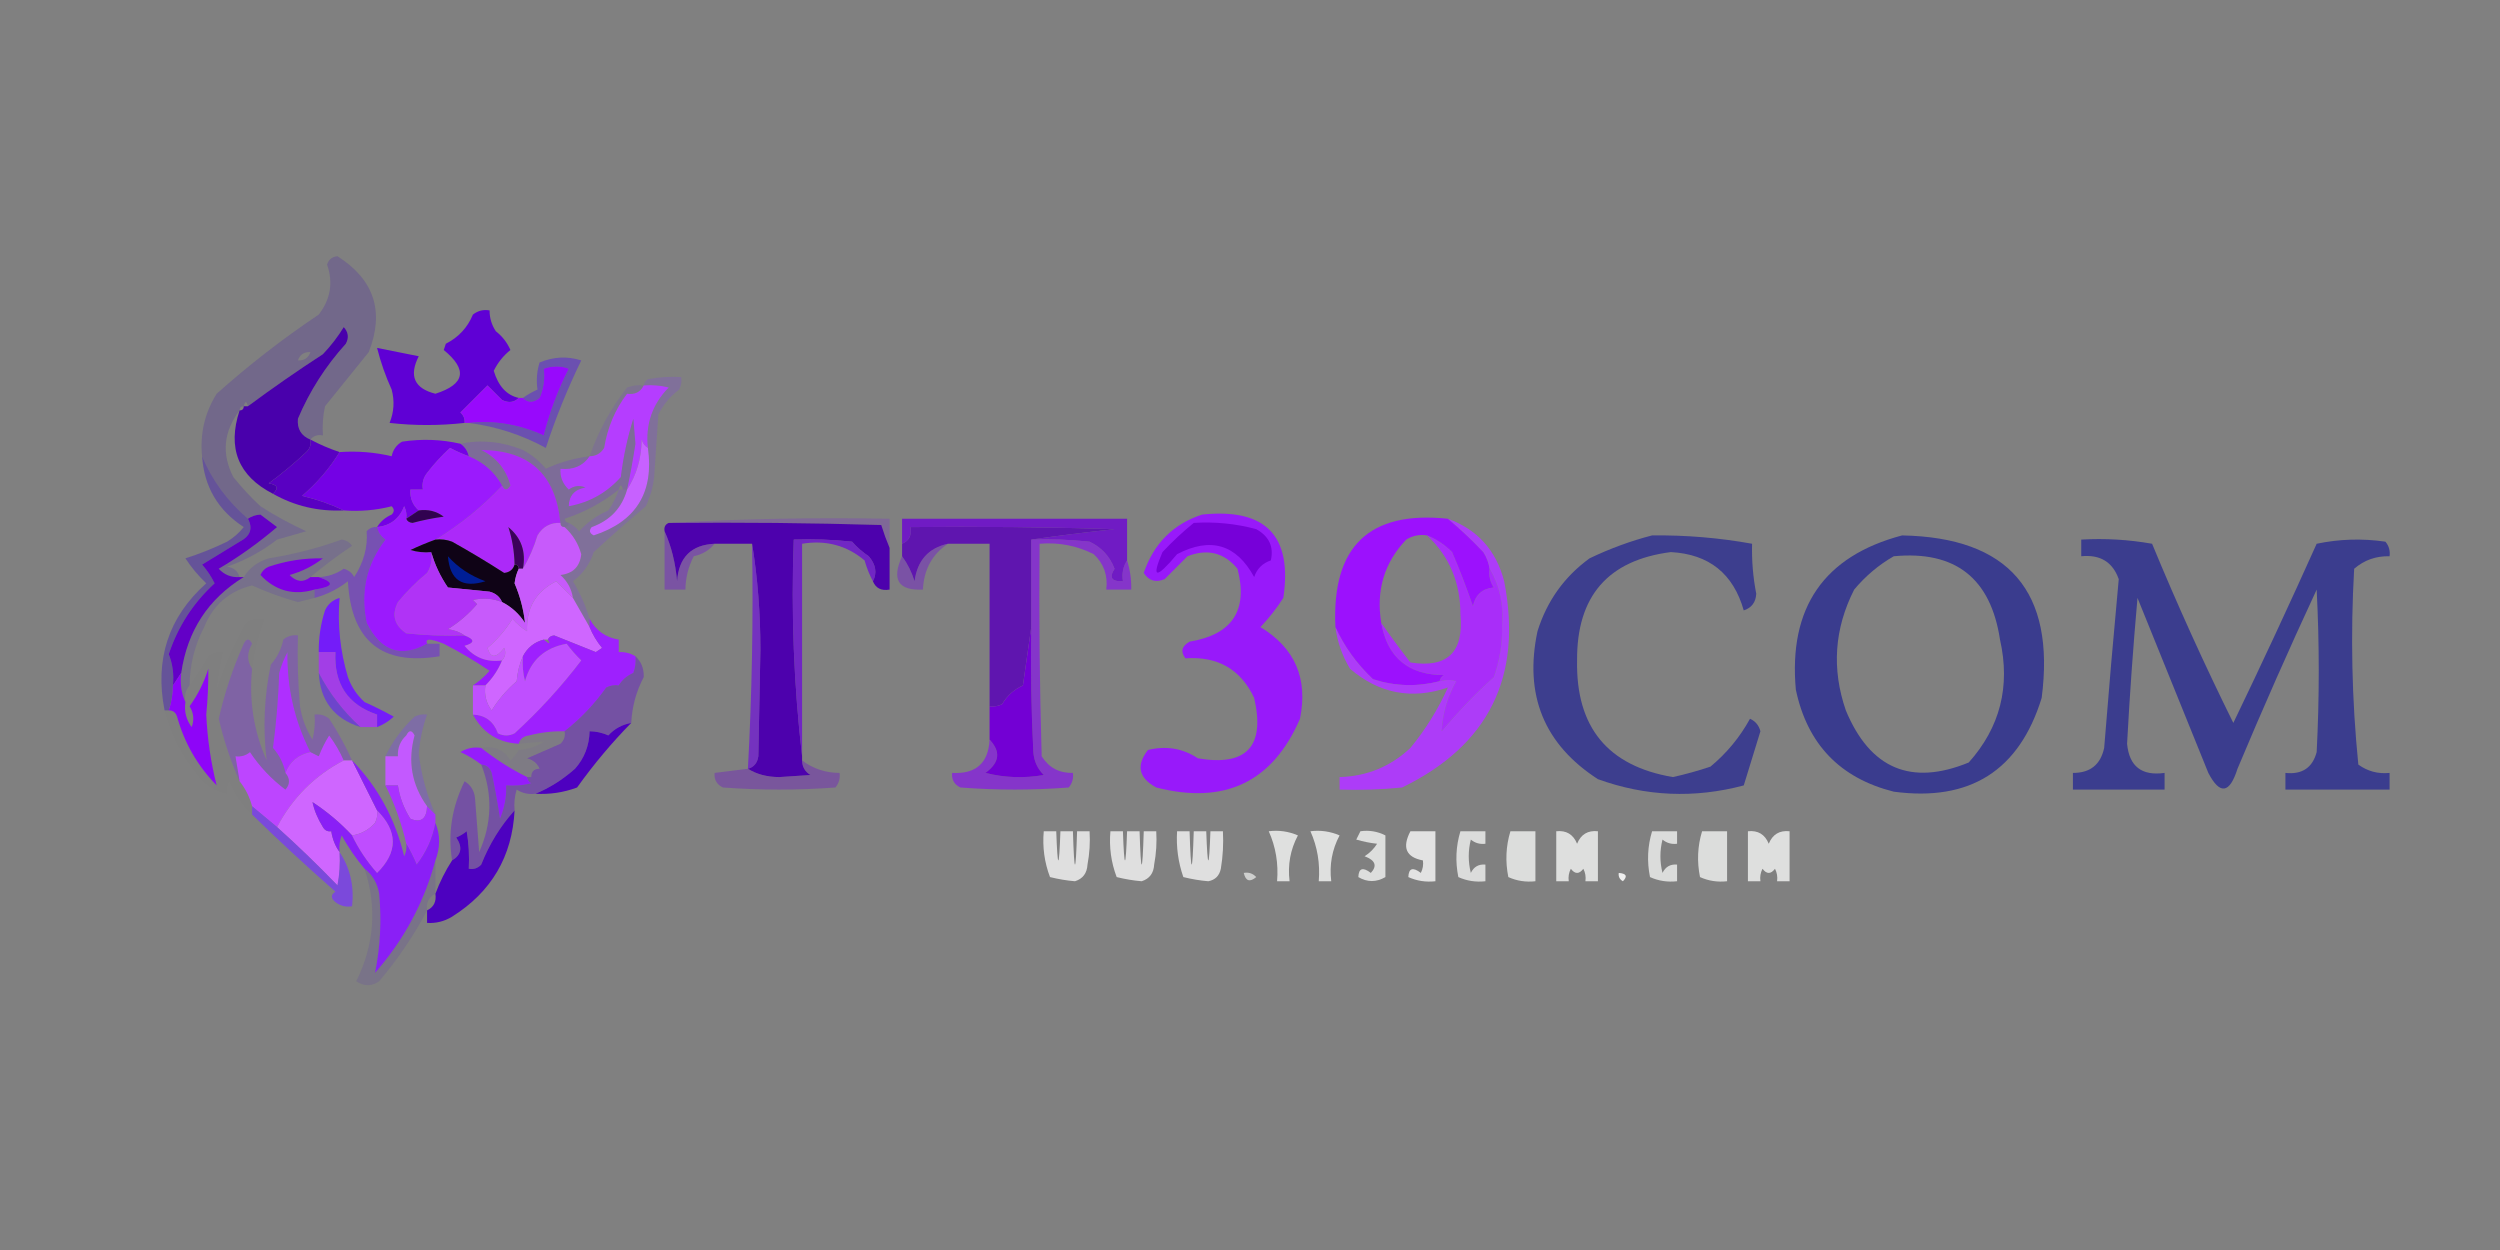 <?xml version="1.0" encoding="UTF-8"?>
<svg xmlns="http://www.w3.org/2000/svg" xmlns:xlink="http://www.w3.org/1999/xlink" version="1.1" width="600px" height="300px" style="shape-rendering:geometricPrecision; text-rendering:geometricPrecision; image-rendering:optimizeQuality; fill-rule:evenodd; clip-rule:evenodd">
  <rect width="100%" height="100%" fill="#808080" stroke="none"/>
  <g>
    <path style="opacity:0.19" fill="#3700b3" d="M 74.5,105.5 C 72.286,104.608 71.286,102.942 71.5,100.5C 74.316,93.851 78.149,87.851 83,82.5C 83.781,81.056 83.614,79.723 82.5,78.5C 81.102,80.797 79.436,82.963 77.5,85C 71.344,88.997 65.344,93.164 59.5,97.5C 59.167,96.167 58.833,96.167 58.5,97.5C 57.833,97.5 57.5,97.833 57.5,98.5C 53.64,103.598 53.14,108.932 56,114.5C 58.033,117.03 60.2,119.363 62.5,121.5C 62.5,122.167 62.5,122.833 62.5,123.5C 61.391,123.557 60.391,123.89 59.5,124.5C 54.549,120.249 50.883,115.249 48.5,109.5C 47.966,104.099 49.133,99.099 52,94.5C 59.738,87.593 67.904,81.26 76.5,75.5C 79.337,71.814 80.003,67.814 78.5,63.5C 78.887,62.28 79.72,61.614 81,61.5C 89.821,67.121 92.321,74.787 88.5,84.5C 85.013,88.784 81.513,93.117 78,97.5C 77.503,99.81 77.337,102.143 77.5,104.5C 76.209,104.263 75.209,104.596 74.5,105.5 Z M 74.5,84.5 C 74.027,85.906 73.027,86.573 71.5,86.5C 71.973,85.094 72.973,84.427 74.5,84.5 Z"></path>
  </g>
  <g>
    <path style="opacity:0.999" fill="#4900ac" d="M 74.5,105.5 C 74.719,106.675 74.386,107.675 73.5,108.5C 70.671,111.159 67.671,113.659 64.5,116C 66.619,116.342 66.953,117.175 65.5,118.5C 57.183,114.233 54.516,107.567 57.5,98.5C 58.167,98.5 58.5,98.167 58.5,97.5C 58.833,97.5 59.167,97.5 59.5,97.5C 65.344,93.164 71.344,88.997 77.5,85C 79.436,82.963 81.102,80.797 82.5,78.5C 83.614,79.723 83.781,81.056 83,82.5C 78.149,87.851 74.316,93.851 71.5,100.5C 71.286,102.942 72.286,104.608 74.5,105.5 Z"></path>
  </g>
  <g>
    <path style="opacity:1" fill="#5f00d5" d="M 124.5,95.5 C 123.399,96.598 122.066,96.765 120.5,96C 119.333,94.833 118.167,93.667 117,92.5C 114.833,94.667 112.667,96.833 110.5,99C 111.252,99.671 111.586,100.504 111.5,101.5C 105.464,102.175 99.463,102.175 93.5,101.5C 94.562,98.897 94.728,96.231 94,93.5C 92.521,90.239 91.355,86.906 90.5,83.5C 93.833,84.167 97.167,84.833 100.5,85.5C 98.099,90.222 99.432,93.222 104.5,94.5C 111.611,92.225 112.277,88.725 106.5,84C 106.667,83.5 106.833,83 107,82.5C 110.036,80.964 112.203,78.631 113.5,75.5C 114.689,74.571 116.022,74.238 117.5,74.5C 117.491,76.308 117.991,77.975 119,79.5C 120.563,80.725 121.73,82.225 122.5,84C 120.797,85.37 119.464,87.036 118.5,89C 119.617,92.705 121.617,94.872 124.5,95.5 Z"></path>
  </g>
  <g>
    <path style="opacity:0.124" fill="#6f1aff" d="M 154.5,92.5 C 153.713,94.104 152.38,94.771 150.5,94.5C 147.637,98.245 145.803,102.578 145,107.5C 144.184,108.823 143.017,109.489 141.5,109.5C 143.572,103.526 146.572,98.026 150.5,93C 151.793,92.51 153.127,92.343 154.5,92.5 Z"></path>
  </g>
  <g>
    <path style="opacity:1" fill="#9809fc" d="M 112.5,101.5 C 112.167,101.5 111.833,101.5 111.5,101.5C 111.586,100.504 111.252,99.671 110.5,99C 112.667,96.833 114.833,94.667 117,92.5C 118.167,93.667 119.333,94.833 120.5,96C 122.066,96.765 123.399,96.598 124.5,95.5C 124.833,95.5 125.167,95.5 125.5,95.5C 126.672,96.705 128.005,96.705 129.5,95.5C 130.474,93.257 130.808,90.924 130.5,88.5C 132.599,87.769 134.599,87.769 136.5,88.5C 133.906,93.617 131.906,98.951 130.5,104.5C 124.554,101.829 118.554,100.829 112.5,101.5 Z"></path>
  </g>
  <g>
    <path style="opacity:0.384" fill="#4a03fc" d="M 112.5,101.5 C 118.554,100.829 124.554,101.829 130.5,104.5C 131.906,98.951 133.906,93.617 136.5,88.5C 134.599,87.769 132.599,87.769 130.5,88.5C 130.808,90.924 130.474,93.257 129.5,95.5C 128.005,96.705 126.672,96.705 125.5,95.5C 126.531,94.751 127.698,94.085 129,93.5C 128.681,91.257 128.848,89.091 129.5,87C 132.822,85.608 136.155,85.441 139.5,86.5C 136.161,93.361 133.328,100.361 131,107.5C 125.229,104.347 119.062,102.347 112.5,101.5 Z"></path>
  </g>
  <g>
    <path style="opacity:1" fill="#5900c2" d="M 74.5,105.5 C 76.751,106.695 79.085,107.695 81.5,108.5C 79.107,112.402 76.107,115.902 72.5,119C 76.059,119.852 79.393,121.019 82.5,122.5C 76.38,122.787 70.713,121.453 65.5,118.5C 66.953,117.175 66.619,116.342 64.5,116C 67.671,113.659 70.671,111.159 73.5,108.5C 74.386,107.675 74.719,106.675 74.5,105.5 Z"></path>
  </g>
  <g>
    <path style="opacity:1" fill="#b53dff" d="M 154.5,92.5 C 156.527,92.338 158.527,92.504 160.5,93C 156.554,97.002 154.888,101.836 155.5,107.5C 154.778,107.082 154.278,106.416 154,105.5C 153.961,109.963 152.795,113.963 150.5,117.5C 151.27,113.884 151.936,110.217 152.5,106.5C 152.333,104.5 152.167,102.5 152,100.5C 150.574,105.052 149.574,109.719 149,114.5C 145.624,118.271 141.458,120.604 136.5,121.5C 136.561,118.95 137.894,117.45 140.5,117C 139.101,116.405 137.768,116.572 136.5,117.5C 135.05,116.15 134.383,114.484 134.5,112.5C 137.577,112.821 139.91,111.821 141.5,109.5C 143.017,109.489 144.184,108.823 145,107.5C 145.803,102.578 147.637,98.245 150.5,94.5C 152.38,94.771 153.713,94.104 154.5,92.5 Z"></path>
  </g>
  <g>
    <path style="opacity:0.993" fill="#7400e5" d="M 110.5,106.5 C 111.551,107.222 112.218,108.222 112.5,109.5C 110.97,108.933 109.47,108.267 108,107.5C 105.982,109.35 104.149,111.35 102.5,113.5C 101.571,114.689 101.238,116.022 101.5,117.5C 100.5,117.5 99.5,117.5 98.5,117.5C 98.365,119.554 99.032,121.221 100.5,122.5C 99.5,123.167 98.5,123.833 97.5,124.5C 97.65,123.448 97.483,122.448 97,121.5C 95.841,124.493 93.675,126.16 90.5,126.5C 91.315,125.163 92.481,124.163 94,123.5C 94.667,122.833 94.667,122.167 94,121.5C 90.27,122.46 86.437,122.793 82.5,122.5C 79.393,121.019 76.059,119.852 72.5,119C 76.107,115.902 79.107,112.402 81.5,108.5C 85.767,108.203 89.934,108.536 94,109.5C 94.318,107.939 95.151,106.772 96.5,106C 101.22,105.283 105.886,105.45 110.5,106.5 Z"></path>
  </g>
  <g>
    <path style="opacity:0.196" fill="#731efe" d="M 150.5,117.5 C 150.167,117.5 149.833,117.5 149.5,117.5C 149.167,116.167 148.833,116.167 148.5,117.5C 144.635,120.601 140.302,122.934 135.5,124.5C 135.624,125.107 135.957,125.44 136.5,125.5C 136.5,126.167 136.167,126.5 135.5,126.5C 134.833,126.5 134.5,126.167 134.5,125.5C 133.388,113.885 127.055,108.052 115.5,108C 119.095,109.764 121.428,112.598 122.5,116.5C 121.743,117.773 121.077,117.773 120.5,116.5C 118.673,113.246 116.007,110.913 112.5,109.5C 112.218,108.222 111.551,107.222 110.5,106.5C 115.457,105.461 120.457,105.961 125.5,108C 127.649,109.152 129.482,110.652 131,112.5C 134.334,110.958 137.834,109.958 141.5,109.5C 139.91,111.821 137.577,112.821 134.5,112.5C 134.383,114.484 135.05,116.15 136.5,117.5C 137.768,116.572 139.101,116.405 140.5,117C 137.894,117.45 136.561,118.95 136.5,121.5C 141.458,120.604 145.624,118.271 149,114.5C 149.574,109.719 150.574,105.052 152,100.5C 152.167,102.5 152.333,104.5 152.5,106.5C 151.936,110.217 151.27,113.884 150.5,117.5 Z"></path>
  </g>
  <g>
    <path style="opacity:1" fill="#ac29f9" d="M 134.5,125.5 C 132.097,125.393 130.264,126.393 129,128.5C 128.125,131.401 126.958,134.068 125.5,136.5C 126.285,132.404 125.118,129.07 122,126.5C 122.927,129.318 123.427,132.318 123.5,135.5C 123.134,136.695 122.301,137.361 121,137.5C 116.932,134.881 112.766,132.381 108.5,130C 107.207,129.51 105.873,129.343 104.5,129.5C 110.459,125.868 115.793,121.534 120.5,116.5C 121.077,117.773 121.743,117.773 122.5,116.5C 121.428,112.598 119.095,109.764 115.5,108C 127.055,108.052 133.388,113.885 134.5,125.5 Z"></path>
  </g>
  <g>
    <path style="opacity:0.188" fill="#7b00fa" d="M 160.5,125.5 C 177.992,124.503 195.659,124.17 213.5,124.5C 213.5,126.833 213.5,129.167 213.5,131.5C 212.776,129.782 212.109,127.948 211.5,126C 194.503,125.5 177.503,125.333 160.5,125.5 Z"></path>
  </g>
  <g>
    <path style="opacity:1" fill="#6300c7" d="M 62.5,123.5 C 63.815,124.476 65.148,125.476 66.5,126.5C 62.067,130.283 57.4,133.616 52.5,136.5C 53.85,137.95 55.517,138.617 57.5,138.5C 57.833,138.5 58.167,138.5 58.5,138.5C 49.967,143.729 44.967,151.395 43.5,161.5C 42.833,162.5 42.167,163.5 41.5,164.5C 41.768,161.881 41.435,159.381 40.5,157C 42.707,150.357 46.374,144.691 51.5,140C 50.711,138.374 49.711,136.874 48.5,135.5C 51.431,133.694 54.431,131.861 57.5,130C 60.082,128.662 60.749,126.829 59.5,124.5C 60.391,123.89 61.391,123.557 62.5,123.5 Z"></path>
  </g>
  <g>
    <path style="opacity:1" fill="#c761ff" d="M 155.5,107.5 C 157.001,118.172 152.668,125.172 142.5,128.5C 141.479,127.998 141.312,127.332 142,126.5C 146.413,124.922 149.247,121.922 150.5,117.5C 152.795,113.963 153.961,109.963 154,105.5C 154.278,106.416 154.778,107.082 155.5,107.5 Z"></path>
  </g>
  <g>
    <path style="opacity:1" fill="#9b1afd" d="M 112.5,109.5 C 116.007,110.913 118.673,113.246 120.5,116.5C 115.793,121.534 110.459,125.868 104.5,129.5C 102.488,130.228 100.488,131.062 98.5,132C 100.134,132.494 101.801,132.66 103.5,132.5C 103.785,134.288 103.452,135.955 102.5,137.5C 99.93,139.614 97.597,141.947 95.5,144.5C 93.948,147.567 94.615,150.067 97.5,152C 102.155,152.499 106.821,152.666 111.5,152.5C 113.986,153.462 113.986,154.295 111.5,155C 113.838,157.831 116.838,158.997 120.5,158.5C 119.585,160.754 118.252,162.754 116.5,164.5C 115.5,164.5 114.5,164.5 113.5,164.5C 114.936,163.571 116.269,162.405 117.5,161C 113.943,158.602 110.277,156.435 106.5,154.5C 103.253,153.202 101.919,153.202 102.5,154.5C 96.237,157.986 91.404,156.319 88,149.5C 86.439,142.062 87.939,135.395 92.5,129.5C 91.388,128.735 90.721,127.735 90.5,126.5C 93.675,126.16 95.841,124.493 97,121.5C 97.483,122.448 97.65,123.448 97.5,124.5C 97.735,125.097 98.235,125.43 99,125.5C 101.464,124.839 103.964,124.339 106.5,124C 104.75,122.681 102.75,122.181 100.5,122.5C 99.032,121.221 98.365,119.554 98.5,117.5C 99.5,117.5 100.5,117.5 101.5,117.5C 101.238,116.022 101.571,114.689 102.5,113.5C 104.149,111.35 105.982,109.35 108,107.5C 109.47,108.267 110.97,108.933 112.5,109.5 Z"></path>
  </g>
  <g>
    <path style="opacity:1" fill="#310250" d="M 100.5,122.5 C 102.75,122.181 104.75,122.681 106.5,124C 103.964,124.339 101.464,124.839 99,125.5C 98.235,125.43 97.735,125.097 97.5,124.5C 98.5,123.833 99.5,123.167 100.5,122.5 Z"></path>
  </g>
  <g>
    <path style="opacity:0.208" fill="#8439ff" d="M 141.5,148.5 C 141.5,149.167 141.5,149.833 141.5,150.5C 140.167,148.167 138.833,145.833 137.5,143.5C 137.16,141.321 136.16,139.488 134.5,138C 137.525,137.641 139.192,135.975 139.5,133C 138.795,130.458 137.461,128.292 135.5,126.5C 136.167,126.5 136.5,126.167 136.5,125.5C 137.458,125.953 138.292,126.619 139,127.5C 140.943,125.355 143.276,123.688 146,122.5C 147.094,120.922 147.928,119.255 148.5,117.5C 148.833,117.5 149.167,117.5 149.5,117.5C 149.833,117.5 150.167,117.5 150.5,117.5C 149.247,121.922 146.413,124.922 142,126.5C 141.312,127.332 141.479,127.998 142.5,128.5C 152.668,125.172 157.001,118.172 155.5,107.5C 154.888,101.836 156.554,97.002 160.5,93C 158.527,92.504 156.527,92.338 154.5,92.5C 154.611,91.883 154.944,91.383 155.5,91C 158.146,90.503 160.813,90.336 163.5,90.5C 163.649,91.552 163.483,92.552 163,93.5C 160.867,95.091 159.201,97.091 158,99.5C 157.667,104.5 157.333,109.5 157,114.5C 156.71,116.952 156.044,119.285 155,121.5C 150.78,125.039 146.614,128.706 142.5,132.5C 141.56,135.39 139.893,137.723 137.5,139.5C 139.219,142.323 140.553,145.323 141.5,148.5 Z"></path>
  </g>
  <g>
    <path style="opacity:0.995" fill="#4d00ad" d="M 160.5,125.5 C 177.503,125.333 194.503,125.5 211.5,126C 212.109,127.948 212.776,129.782 213.5,131.5C 213.5,134.833 213.5,138.167 213.5,141.5C 211.517,141.843 210.183,141.176 209.5,139.5C 210.537,137.507 210.203,135.507 208.5,133.5C 207.019,132.52 205.685,131.353 204.5,130C 199.845,129.501 195.179,129.334 190.5,129.5C 189.847,147.199 190.514,164.532 192.5,181.5C 192.5,181.833 192.5,182.167 192.5,182.5C 192.511,184.017 193.177,185.184 194.5,186C 192,186.167 189.5,186.333 187,186.5C 184.071,186.475 181.571,185.809 179.5,184.5C 180.931,184.119 181.764,183.119 182,181.5C 182.167,173 182.333,164.5 182.5,156C 182.498,147.139 181.831,138.639 180.5,130.5C 177.5,130.5 174.5,130.5 171.5,130.5C 165.897,130.769 162.897,133.769 162.5,139.5C 162.118,135.084 161.118,131.084 159.5,127.5C 159.328,126.508 159.662,125.842 160.5,125.5 Z"></path>
  </g>
  <g>
    <path style="opacity:0.838" fill="#5900b8" d="M 247.5,129.5 C 247.5,136.5 247.5,143.5 247.5,150.5C 246.834,155.017 246.167,159.683 245.5,164.5C 243.36,165.473 241.693,166.973 240.5,169C 239.552,169.483 238.552,169.649 237.5,169.5C 237.5,156.5 237.5,143.5 237.5,130.5C 234.167,130.5 230.833,130.5 227.5,130.5C 222.807,131.534 220.14,134.534 219.5,139.5C 218.792,137.255 217.792,135.255 216.5,133.5C 216.5,132.5 216.5,131.5 216.5,130.5C 218.176,129.817 218.843,128.483 218.5,126.5C 234.837,126.333 251.17,126.5 267.5,127C 260.671,127.73 254.004,128.563 247.5,129.5 Z"></path>
  </g>
  <g>
    <path style="opacity:0.823" fill="#2e3091" d="M 396.5,128.5 C 404.572,128.403 412.572,129.07 420.5,130.5C 420.393,134.535 420.726,138.535 421.5,142.5C 421.384,144.552 420.384,145.885 418.5,146.5C 415.997,137.666 410.164,132.999 401,132.5C 385.897,134.444 378.397,143.111 378.5,158.5C 378.196,174.519 385.863,183.852 401.5,186.5C 404.544,185.822 407.544,184.989 410.5,184C 414.422,180.749 417.588,176.916 420,172.5C 421.299,173.09 422.132,174.09 422.5,175.5C 421.156,179.863 419.823,184.196 418.5,188.5C 406.654,191.654 394.987,191.154 383.5,187C 370.583,178.644 365.749,166.81 369,151.5C 371.262,144.248 375.429,138.415 381.5,134C 386.434,131.637 391.434,129.804 396.5,128.5 Z"></path>
  </g>
  <g>
    <path style="opacity:0.844" fill="#2e3091" d="M 456.5,128.5 C 482.15,128.987 493.317,141.987 490,167.5C 484.62,184.951 472.787,192.451 454.5,190C 441.577,186.743 433.744,178.577 431,165.5C 429.231,145.812 437.731,133.478 456.5,128.5 Z M 454.5,133.5 C 469.266,132.094 477.766,138.76 480,153.5C 482.536,164.734 480.036,174.567 472.5,183C 458.663,188.672 448.83,184.506 443,170.5C 439.568,160.557 440.235,150.89 445,141.5C 447.735,138.231 450.901,135.564 454.5,133.5 Z"></path>
  </g>
  <g>
    <path style="opacity:0.349" fill="#3500c9" d="M 48.5,109.5 C 50.883,115.249 54.549,120.249 59.5,124.5C 60.749,126.829 60.082,128.662 57.5,130C 54.431,131.861 51.431,133.694 48.5,135.5C 49.711,136.874 50.711,138.374 51.5,140C 46.374,144.691 42.707,150.357 40.5,157C 41.435,159.381 41.768,161.881 41.5,164.5C 41.483,166.565 41.15,168.565 40.5,170.5C 40.167,170.5 39.833,170.5 39.5,170.5C 37.09,158.26 40.423,148.094 49.5,140C 47.595,138.185 45.928,136.185 44.5,134C 47.915,132.914 51.249,131.581 54.5,130C 56.061,129.059 57.395,127.892 58.5,126.5C 52.324,122.478 48.991,116.812 48.5,109.5 Z"></path>
  </g>
  <g>
    <path style="opacity:0.833" fill="#2e3091" d="M 499.5,129.5 C 505.206,129.171 510.872,129.505 516.5,130.5C 522.523,145.078 529.023,159.411 536,173.5C 542.86,159.252 549.527,144.918 556,130.5C 561.416,129.361 566.916,129.194 572.5,130C 573.337,131.011 573.67,132.178 573.5,133.5C 570.253,133.415 567.419,134.415 565,136.5C 564.099,152.207 564.432,167.873 566,183.5C 568.228,185.113 570.728,185.78 573.5,185.5C 573.5,186.833 573.5,188.167 573.5,189.5C 565.167,189.5 556.833,189.5 548.5,189.5C 548.5,188.167 548.5,186.833 548.5,185.5C 552.499,185.926 554.999,184.259 556,180.5C 556.667,167.5 556.667,154.5 556,141.5C 549.392,155.716 543.059,170.049 537,184.5C 535.107,190.484 532.774,190.818 530,185.5C 524.333,171.5 518.667,157.5 513,143.5C 511.962,155.157 511.129,166.824 510.5,178.5C 511.008,183.93 514.008,186.263 519.5,185.5C 519.5,186.833 519.5,188.167 519.5,189.5C 512.167,189.5 504.833,189.5 497.5,189.5C 497.5,188.167 497.5,186.833 497.5,185.5C 501.637,185.518 504.137,183.518 505,179.5C 506.079,165.978 507.246,152.478 508.5,139C 507.044,134.88 504.044,133.047 499.5,133.5C 499.5,132.167 499.5,130.833 499.5,129.5 Z"></path>
  </g>
  <g>
    <path style="opacity:1" fill="#0f0316" d="M 104.5,129.5 C 105.873,129.343 107.207,129.51 108.5,130C 112.766,132.381 116.932,134.881 121,137.5C 122.301,137.361 123.134,136.695 123.5,135.5C 124.167,135.5 124.5,135.833 124.5,136.5C 123.982,137.577 123.648,138.744 123.5,140C 124.829,143.121 125.662,146.287 126,149.5C 124.588,147.314 122.755,145.648 120.5,144.5C 119.942,143.21 118.942,142.377 117.5,142C 114.167,141.667 110.833,141.333 107.5,141C 105.671,138.318 104.337,135.484 103.5,132.5C 101.801,132.66 100.134,132.494 98.5,132C 100.488,131.062 102.488,130.228 104.5,129.5 Z"></path>
  </g>
  <g>
    <path style="opacity:0.163" fill="#3700d1" d="M 62.5,121.5 C 66.011,123.756 69.678,125.756 73.5,127.5C 71.167,128.167 68.833,128.833 66.5,129.5C 62.857,132.325 58.857,134.492 54.5,136C 56.119,136.236 57.119,137.069 57.5,138.5C 55.517,138.617 53.85,137.95 52.5,136.5C 57.4,133.616 62.067,130.283 66.5,126.5C 65.148,125.476 63.815,124.476 62.5,123.5C 62.5,122.833 62.5,122.167 62.5,121.5 Z"></path>
  </g>
  <g>
    <path style="opacity:1" fill="#3c015a" d="M 125.5,136.5 C 125.167,136.5 124.833,136.5 124.5,136.5C 124.5,135.833 124.167,135.5 123.5,135.5C 123.427,132.318 122.927,129.318 122,126.5C 125.118,129.07 126.285,132.404 125.5,136.5 Z"></path>
  </g>
  <g>
    <path style="opacity:0.612" fill="#6d00e7" d="M 180.5,130.5 C 181.831,138.639 182.498,147.139 182.5,156C 182.333,164.5 182.167,173 182,181.5C 181.764,183.119 180.931,184.119 179.5,184.5C 180.473,166.547 180.807,148.547 180.5,130.5 Z"></path>
  </g>
  <g>
    <path style="opacity:0.706" fill="#6b00e0" d="M 209.5,139.5 C 208.694,138.003 208.028,136.336 207.5,134.5C 203.203,130.89 198.203,129.557 192.5,130.5C 192.5,147.5 192.5,164.5 192.5,181.5C 190.514,164.532 189.847,147.199 190.5,129.5C 195.179,129.334 199.845,129.501 204.5,130C 205.685,131.353 207.019,132.52 208.5,133.5C 210.203,135.507 210.537,137.507 209.5,139.5 Z"></path>
  </g>
  <g>
    <path style="opacity:0.792" fill="#6c01d5" d="M 270.5,134.5 C 269.549,135.919 269.216,137.585 269.5,139.5C 266.795,139.62 266.128,138.62 267.5,136.5C 266.363,133.53 264.363,131.364 261.5,130C 256.845,129.501 252.179,129.334 247.5,129.5C 254.004,128.563 260.671,127.73 267.5,127C 251.17,126.5 234.837,126.333 218.5,126.5C 218.843,128.483 218.176,129.817 216.5,130.5C 216.5,128.5 216.5,126.5 216.5,124.5C 234.5,124.5 252.5,124.5 270.5,124.5C 270.5,127.833 270.5,131.167 270.5,134.5 Z"></path>
  </g>
  <g>
    <path style="opacity:1" fill="#7d00e3" d="M 74.5,138.5 C 75.167,138.5 75.833,138.5 76.5,138.5C 80.397,139.816 80.064,140.816 75.5,141.5C 70.446,142.987 66.113,141.82 62.5,138C 62.905,137.055 63.572,136.388 64.5,136C 68.758,134.568 73.091,133.901 77.5,134C 75.112,135.861 72.446,137.194 69.5,138C 71.148,139.677 72.815,139.844 74.5,138.5 Z"></path>
  </g>
  <g>
    <path style="opacity:1" fill="#001e95" d="M 107.5,133.5 C 109.879,136.174 112.879,138.174 116.5,139.5C 110.959,141.233 107.959,139.233 107.5,133.5 Z"></path>
  </g>
  <g>
    <path style="opacity:0.999" fill="#c75afb" d="M 134.5,125.5 C 134.5,126.167 134.833,126.5 135.5,126.5C 137.461,128.292 138.795,130.458 139.5,133C 139.192,135.975 137.525,137.641 134.5,138C 136.16,139.488 137.16,141.321 137.5,143.5C 136.173,142.2 134.84,140.867 133.5,139.5C 128.605,141.95 126.272,145.95 126.5,151.5C 125.186,150.687 124.019,149.687 123,148.5C 121.374,151.128 119.374,153.461 117,155.5C 117.709,158.019 119.043,158.019 121,155.5C 121.47,156.577 121.303,157.577 120.5,158.5C 116.838,158.997 113.838,157.831 111.5,155C 113.986,154.295 113.986,153.462 111.5,152.5C 110.391,151.71 109.058,151.21 107.5,151C 110.128,149.374 112.461,147.374 114.5,145C 114.167,144.667 113.833,144.333 113.5,144C 115.885,143.444 118.218,143.61 120.5,144.5C 122.755,145.648 124.588,147.314 126,149.5C 125.662,146.287 124.829,143.121 123.5,140C 123.648,138.744 123.982,137.577 124.5,136.5C 124.833,136.5 125.167,136.5 125.5,136.5C 126.958,134.068 128.125,131.401 129,128.5C 130.264,126.393 132.097,125.393 134.5,125.5 Z"></path>
  </g>
  <g>
    <path style="opacity:0.999" fill="#9c11fd" d="M 347.5,124.5 C 350.438,126.934 353.271,129.601 356,132.5C 356.791,133.745 357.291,135.078 357.5,136.5C 357.286,138.144 357.62,139.644 358.5,141C 355.728,141.271 354.062,142.771 353.5,145.5C 352.002,141.09 350.335,136.757 348.5,132.5C 346.736,130.722 344.736,129.389 342.5,128.5C 340.712,128.215 339.045,128.548 337.5,129.5C 332.214,135.032 330.214,141.699 331.5,149.5C 332.988,157.817 337.988,161.984 346.5,162C 345.944,162.383 345.611,162.883 345.5,163.5C 340.081,164.88 334.747,164.713 329.5,163C 325.585,159.276 322.585,155.109 320.5,150.5C 319.586,131.173 328.586,122.507 347.5,124.5 Z"></path>
  </g>
  <g>
    <path style="opacity:0.408" fill="#6a0dfb" d="M 90.5,126.5 C 90.721,127.735 91.388,128.735 92.5,129.5C 87.939,135.395 86.439,142.062 88,149.5C 91.404,156.319 96.237,157.986 102.5,154.5C 103.5,154.5 104.5,154.5 105.5,154.5C 105.5,155.5 105.5,156.5 105.5,157.5C 91.604,159.811 84.27,153.811 83.5,139.5C 81.09,141.372 78.423,142.705 75.5,143.5C 75.5,142.833 75.5,142.167 75.5,141.5C 80.064,140.816 80.397,139.816 76.5,138.5C 78.666,138.421 80.666,137.754 82.5,136.5C 83.647,136.818 84.481,137.484 85,138.5C 87.289,134.998 88.289,131.331 88,127.5C 88.671,126.748 89.504,126.414 90.5,126.5 Z"></path>
  </g>
  <g>
    <path style="opacity:0.349" fill="#7001e7" d="M 159.5,127.5 C 161.118,131.084 162.118,135.084 162.5,139.5C 162.897,133.769 165.897,130.769 171.5,130.5C 170.264,132.043 168.598,133.043 166.5,133.5C 165.205,136.012 164.539,138.679 164.5,141.5C 162.833,141.5 161.167,141.5 159.5,141.5C 159.5,136.833 159.5,132.167 159.5,127.5 Z"></path>
  </g>
  <g>
    <path style="opacity:0.357" fill="#7202e8" d="M 227.5,130.5 C 223.736,133.015 221.736,136.682 221.5,141.5C 215.584,141.788 213.917,139.121 216.5,133.5C 217.792,135.255 218.792,137.255 219.5,139.5C 220.14,134.534 222.807,131.534 227.5,130.5 Z"></path>
  </g>
  <g>
    <path style="opacity:0.125" fill="#3b00df" d="M 74.5,138.5 C 72.815,139.844 71.148,139.677 69.5,138C 72.446,137.194 75.112,135.861 77.5,134C 73.091,133.901 68.758,134.568 64.5,136C 63.572,136.388 62.905,137.055 62.5,138C 66.113,141.82 70.446,142.987 75.5,141.5C 75.5,142.167 75.5,142.833 75.5,143.5C 74.183,143.821 72.849,144.154 71.5,144.5C 67.725,143.445 64.058,142.112 60.5,140.5C 54.967,141.866 51.133,145.199 49,150.5C 46.7,154.896 45.534,159.562 45.5,164.5C 44.566,165.568 44.232,166.901 44.5,168.5C 43.532,166.393 43.198,164.059 43.5,161.5C 44.967,151.395 49.967,143.729 58.5,138.5C 59.854,136.304 61.854,134.804 64.5,134C 70.481,133.051 76.314,131.551 82,129.5C 83.059,129.63 83.892,130.13 84.5,131C 80.989,133.355 77.656,135.855 74.5,138.5 Z"></path>
  </g>
  <g>
    <path style="opacity:1" fill="#b033f6" d="M 103.5,132.5 C 104.337,135.484 105.671,138.318 107.5,141C 110.833,141.333 114.167,141.667 117.5,142C 118.942,142.377 119.942,143.21 120.5,144.5C 118.218,143.61 115.885,143.444 113.5,144C 113.833,144.333 114.167,144.667 114.5,145C 112.461,147.374 110.128,149.374 107.5,151C 109.058,151.21 110.391,151.71 111.5,152.5C 106.821,152.666 102.155,152.499 97.5,152C 94.615,150.067 93.948,147.567 95.5,144.5C 97.597,141.947 99.93,139.614 102.5,137.5C 103.452,135.955 103.785,134.288 103.5,132.5 Z"></path>
  </g>
  <g>
    <path style="opacity:1" fill="#cf66ff" d="M 137.5,143.5 C 138.833,145.833 140.167,148.167 141.5,150.5C 142.237,152.305 143.237,153.971 144.5,155.5C 144,155.833 143.5,156.167 143,156.5C 139.667,155.167 136.333,153.833 133,152.5C 132.235,152.57 131.735,152.903 131.5,153.5C 131.167,153.5 130.833,153.5 130.5,153.5C 128.225,154.111 126.559,155.445 125.5,157.5C 124.691,159.292 124.191,161.292 124,163.5C 121.626,165.539 119.626,167.872 118,170.5C 116.681,168.75 116.181,166.75 116.5,164.5C 118.252,162.754 119.585,160.754 120.5,158.5C 121.303,157.577 121.47,156.577 121,155.5C 119.043,158.019 117.709,158.019 117,155.5C 119.374,153.461 121.374,151.128 123,148.5C 124.019,149.687 125.186,150.687 126.5,151.5C 126.272,145.95 128.605,141.95 133.5,139.5C 134.84,140.867 136.173,142.2 137.5,143.5 Z"></path>
  </g>
  <g>
    <path style="opacity:0.958" fill="#ab2afe" d="M 342.5,128.5 C 344.736,129.389 346.736,130.722 348.5,132.5C 350.335,136.757 352.002,141.09 353.5,145.5C 354.062,142.771 355.728,141.271 358.5,141C 357.62,139.644 357.286,138.144 357.5,136.5C 359.89,140.558 360.89,145.058 360.5,150C 360.603,154.305 359.937,158.472 358.5,162.5C 353.971,166.585 349.804,170.919 346,175.5C 346.238,171.322 347.405,167.322 349.5,163.5C 348.443,163.094 347.109,163.094 345.5,163.5C 345.611,162.883 345.944,162.383 346.5,162C 337.988,161.984 332.988,157.817 331.5,149.5C 333.666,152.61 335.999,155.777 338.5,159C 347.348,160.389 351.348,156.556 350.5,147.5C 350.521,139.857 347.854,133.524 342.5,128.5 Z"></path>
  </g>
  <g>
    <path style="opacity:0.953" fill="#7418fe" d="M 90.5,174.5 C 90.5,173.5 90.5,172.5 90.5,171.5C 83.471,169.141 80.137,164.141 80.5,156.5C 79.167,156.5 77.833,156.5 76.5,156.5C 76.457,153.09 76.957,149.757 78,146.5C 78.7,144.968 79.866,143.968 81.5,143.5C 80.957,149.846 81.624,156.179 83.5,162.5C 84.337,164.844 85.671,166.844 87.5,168.5C 89.912,169.577 92.246,170.744 94.5,172C 93.307,173.095 91.973,173.928 90.5,174.5 Z"></path>
  </g>
  <g>
    <path style="opacity:0.797" fill="#ab2eff" d="M 76.5,156.5 C 77.833,156.5 79.167,156.5 80.5,156.5C 80.137,164.141 83.471,169.141 90.5,171.5C 90.5,172.5 90.5,173.5 90.5,174.5C 89.167,174.5 87.833,174.5 86.5,174.5C 82.337,170.687 79.003,166.354 76.5,161.5C 76.5,159.833 76.5,158.167 76.5,156.5 Z"></path>
  </g>
  <g>
    <path style="opacity:0.616" fill="#8908f9" d="M 247.5,129.5 C 252.179,129.334 256.845,129.501 261.5,130C 264.363,131.364 266.363,133.53 267.5,136.5C 266.128,138.62 266.795,139.62 269.5,139.5C 269.216,137.585 269.549,135.919 270.5,134.5C 271.219,136.764 271.552,139.097 271.5,141.5C 269.5,141.5 267.5,141.5 265.5,141.5C 265.93,138.138 264.93,135.305 262.5,133C 258.423,130.951 254.089,130.118 249.5,130.5C 249.333,147.503 249.5,164.503 250,181.5C 251.723,184.244 254.223,185.578 257.5,185.5C 257.67,186.822 257.337,187.989 256.5,189C 247.833,189.667 239.167,189.667 230.5,189C 229.027,188.29 228.36,187.124 228.5,185.5C 234.222,185.816 237.222,183.149 237.5,177.5C 240.233,180.372 239.899,183.038 236.5,185.5C 241.131,186.662 245.798,186.828 250.5,186C 248.996,184.509 248.163,182.676 248,180.5C 247.5,170.506 247.334,160.506 247.5,150.5C 247.5,143.5 247.5,136.5 247.5,129.5 Z"></path>
  </g>
  <g>
    <path style="opacity:0.998" fill="#9819fa" d="M 288.5,123.5 C 303.729,121.893 310.229,128.56 308,143.5C 306.369,146.035 304.535,148.368 302.5,150.5C 310.79,155.514 313.957,162.848 312,172.5C 305.432,187.697 293.932,193.197 277.5,189C 273.289,186.716 272.623,183.716 275.5,180C 279.858,178.925 283.858,179.592 287.5,182C 299.187,183.978 303.687,179.144 301,167.5C 297.761,160.627 292.261,157.46 284.5,158C 283.273,156.413 283.606,155.079 285.5,154C 295.76,152.301 299.593,146.468 297,136.5C 293.794,132.627 289.794,131.627 285,133.5C 283.188,135.312 281.355,137.145 279.5,139C 277.359,139.884 275.693,139.384 274.5,137.5C 276.91,130.423 281.577,125.756 288.5,123.5 Z"></path>
  </g>
  <g>
    <path style="opacity:0.999" fill="#7700d9" d="M 286.5,125.5 C 291.599,125.175 296.599,125.675 301.5,127C 304.58,128.711 305.746,131.211 305,134.5C 303,135.167 301.667,136.5 301,138.5C 296.721,130.631 290.554,128.798 282.5,133C 277.415,139.069 276.249,138.903 279,132.5C 281.396,129.933 283.896,127.6 286.5,125.5 Z"></path>
  </g>
  <g>
    <path style="opacity:0.592" fill="#611dff" d="M 76.5,161.5 C 79.003,166.354 82.337,170.687 86.5,174.5C 80.18,172.508 76.846,168.174 76.5,161.5 Z"></path>
  </g>
  <g>
    <path style="opacity:1" fill="#9e20fe" d="M 141.5,148.5 C 142.998,151.331 145.331,152.998 148.5,153.5C 148.5,154.5 148.5,155.5 148.5,156.5C 149.959,156.433 151.292,156.766 152.5,157.5C 152.657,158.873 152.49,160.207 152,161.5C 150.482,162.163 149.315,163.163 148.5,164.5C 147.448,164.351 146.448,164.517 145.5,165C 142.637,169.028 139.304,172.528 135.5,175.5C 132.626,175.451 129.792,175.784 127,176.5C 125.624,176.684 124.791,177.351 124.5,178.5C 119.562,178.239 115.895,175.906 113.5,171.5C 116.468,171.626 118.468,173.126 119.5,176C 120.833,176.667 122.167,176.667 123.5,176C 129.387,170.616 134.72,164.783 139.5,158.5C 138.234,157.276 137.067,155.943 136,154.5C 130.717,155.455 127.383,158.455 126,163.5C 125.505,161.527 125.338,159.527 125.5,157.5C 126.559,155.445 128.225,154.111 130.5,153.5C 131.849,154.644 132.183,154.644 131.5,153.5C 131.735,152.903 132.235,152.57 133,152.5C 136.333,153.833 139.667,155.167 143,156.5C 143.5,156.167 144,155.833 144.5,155.5C 143.237,153.971 142.237,152.305 141.5,150.5C 141.5,149.833 141.5,149.167 141.5,148.5 Z"></path>
  </g>
  <g>
    <path style="opacity:0.942" fill="#b039ff" d="M 347.5,124.5 C 354.584,127.088 359.084,132.088 361,139.5C 365.468,162.397 357.301,178.897 336.5,189C 331.511,189.499 326.511,189.666 321.5,189.5C 321.5,188.5 321.5,187.5 321.5,186.5C 328.052,186.316 333.719,183.983 338.5,179.5C 342.126,175.086 345.126,170.253 347.5,165C 338.83,167.971 330.997,166.471 324,160.5C 322.132,157.395 320.965,154.062 320.5,150.5C 322.585,155.109 325.585,159.276 329.5,163C 334.747,164.713 340.081,164.88 345.5,163.5C 347.109,163.094 348.443,163.094 349.5,163.5C 347.405,167.322 346.238,171.322 346,175.5C 349.804,170.919 353.971,166.585 358.5,162.5C 359.937,158.472 360.603,154.305 360.5,150C 360.89,145.058 359.89,140.558 357.5,136.5C 357.291,135.078 356.791,133.745 356,132.5C 353.271,129.601 350.438,126.934 347.5,124.5 Z"></path>
  </g>
  <g>
    <path style="opacity:1" fill="#bf4fff" d="M 113.5,171.5 C 113.5,169.167 113.5,166.833 113.5,164.5C 114.5,164.5 115.5,164.5 116.5,164.5C 116.181,166.75 116.681,168.75 118,170.5C 119.626,167.872 121.626,165.539 124,163.5C 124.191,161.292 124.691,159.292 125.5,157.5C 125.338,159.527 125.505,161.527 126,163.5C 127.383,158.455 130.717,155.455 136,154.5C 137.067,155.943 138.234,157.276 139.5,158.5C 134.72,164.783 129.387,170.616 123.5,176C 122.167,176.667 120.833,176.667 119.5,176C 118.468,173.126 116.468,171.626 113.5,171.5 Z"></path>
  </g>
  <g>
    <path style="opacity:1" fill="#8e05f8" d="M 40.5,170.5 C 41.15,168.565 41.483,166.565 41.5,164.5C 42.167,163.5 42.833,162.5 43.5,161.5C 43.198,164.059 43.532,166.393 44.5,168.5C 44.181,170.75 44.681,172.75 46,174.5C 46.651,172.765 46.485,171.098 45.5,169.5C 47.471,166.764 48.971,163.764 50,160.5C 50.027,164.133 49.861,167.8 49.5,171.5C 49.774,177.346 50.608,183.013 52,188.5C 47.404,183.798 44.237,178.298 42.5,172C 42.164,170.97 41.497,170.47 40.5,170.5 Z"></path>
  </g>
  <g>
    <path style="opacity:0.004" fill="#4f05f7" d="M 60.5,160.5 C 59.246,158.643 59.246,156.643 60.5,154.5C 59.833,153.167 59.167,153.167 58.5,154.5C 55.9,160.301 53.9,166.301 52.5,172.5C 53.713,177.702 55.38,182.702 57.5,187.5C 58.904,189.255 59.904,191.255 60.5,193.5C 60.5,194.167 60.5,194.833 60.5,195.5C 58.14,193.287 56.306,190.621 55,187.5C 54.517,188.448 54.35,189.448 54.5,190.5C 51.386,189.909 48.886,188.242 47,185.5C 43.41,181.034 40.91,176.034 39.5,170.5C 39.833,170.5 40.167,170.5 40.5,170.5C 41.497,170.47 42.164,170.97 42.5,172C 44.237,178.298 47.404,183.798 52,188.5C 50.608,183.013 49.774,177.346 49.5,171.5C 49.861,167.8 50.027,164.133 50,160.5C 48.971,163.764 47.471,166.764 45.5,169.5C 46.485,171.098 46.651,172.765 46,174.5C 44.681,172.75 44.181,170.75 44.5,168.5C 44.232,166.901 44.566,165.568 45.5,164.5C 46.781,162.757 48.281,160.423 50,157.5C 51.011,156.663 52.178,156.33 53.5,156.5C 52.816,159.546 52.316,162.546 52,165.5C 53.761,159.973 56.094,154.64 59,149.5C 60.356,148.62 61.856,148.286 63.5,148.5C 62.063,152.365 61.063,156.365 60.5,160.5 Z"></path>
  </g>
  <g>
    <path style="opacity:0.999" fill="#7300d4" d="M 247.5,150.5 C 247.334,160.506 247.5,170.506 248,180.5C 248.163,182.676 248.996,184.509 250.5,186C 245.798,186.828 241.131,186.662 236.5,185.5C 239.899,183.038 240.233,180.372 237.5,177.5C 237.5,174.833 237.5,172.167 237.5,169.5C 238.552,169.649 239.552,169.483 240.5,169C 241.693,166.973 243.36,165.473 245.5,164.5C 246.167,159.683 246.834,155.017 247.5,150.5 Z"></path>
  </g>
  <g>
    <path style="opacity:0.996" fill="#af2fff" d="M 74.5,180.5 C 71.567,181.104 69.567,182.771 68.5,185.5C 68.043,183.253 67.043,181.253 65.5,179.5C 66.292,173.551 66.792,167.551 67,161.5C 67.471,159.754 68.138,158.087 69,156.5C 68.867,165.007 70.7,173.007 74.5,180.5 Z"></path>
  </g>
  <g>
    <path style="opacity:0.037" fill="#5207f9" d="M 135.5,175.5 C 135.719,176.675 135.386,177.675 134.5,178.5C 131.791,179.67 129.125,180.837 126.5,182C 127.942,182.377 128.942,183.21 129.5,184.5C 128.167,184.5 127.5,185.167 127.5,186.5C 127.167,186.5 126.833,186.5 126.5,186.5C 122.54,184.523 118.873,182.19 115.5,179.5C 118.596,178.907 120.929,179.907 122.5,182.5C 123.287,181.758 123.953,180.925 124.5,180C 126.715,179.83 128.715,179.163 130.5,178C 128.575,178.135 126.575,178.302 124.5,178.5C 124.791,177.351 125.624,176.684 127,176.5C 129.792,175.784 132.626,175.451 135.5,175.5 Z"></path>
  </g>
  <g>
    <path style="opacity:1" fill="#bd45ff" d="M 82.5,182.5 C 75.504,186.162 70.171,191.496 66.5,198.5C 64.5,196.833 62.5,195.167 60.5,193.5C 59.904,191.255 58.904,189.255 57.5,187.5C 57.167,185.5 56.833,183.5 56.5,181.5C 57.822,181.67 58.989,181.337 60,180.5C 62.312,183.979 65.146,186.979 68.5,189.5C 69.626,188.192 69.626,186.858 68.5,185.5C 69.567,182.771 71.567,181.104 74.5,180.5C 75.15,180.804 75.817,181.137 76.5,181.5C 77.187,179.726 78.02,178.059 79,176.5C 80.421,178.405 81.588,180.405 82.5,182.5 Z"></path>
  </g>
  <g>
    <path style="opacity:0.29" fill="#793eff" d="M 104.5,195.5 C 103.833,194.833 103.167,194.167 102.5,193.5C 98.814,188.368 97.814,182.701 99.5,176.5C 98.833,175.167 98.167,175.167 97.5,176.5C 96.05,177.85 95.383,179.516 95.5,181.5C 94.5,181.5 93.5,181.5 92.5,181.5C 94.214,177.918 96.547,174.752 99.5,172C 100.448,171.517 101.448,171.351 102.5,171.5C 101.397,174.551 100.731,177.718 100.5,181C 101.139,186.076 102.472,190.909 104.5,195.5 Z"></path>
  </g>
  <g>
    <path style="opacity:0.284" fill="#7b19fe" d="M 84.5,182.5 C 83.833,182.5 83.167,182.5 82.5,182.5C 81.588,180.405 80.421,178.405 79,176.5C 78.02,178.059 77.187,179.726 76.5,181.5C 75.817,181.137 75.15,180.804 74.5,180.5C 70.7,173.007 68.867,165.007 69,156.5C 68.138,158.087 67.471,159.754 67,161.5C 66.792,167.551 66.292,173.551 65.5,179.5C 67.043,181.253 68.043,183.253 68.5,185.5C 69.626,186.858 69.626,188.192 68.5,189.5C 65.146,186.979 62.312,183.979 60,180.5C 58.989,181.337 57.822,181.67 56.5,181.5C 56.833,183.5 57.167,185.5 57.5,187.5C 55.38,182.702 53.713,177.702 52.5,172.5C 53.9,166.301 55.9,160.301 58.5,154.5C 59.167,153.167 59.833,153.167 60.5,154.5C 59.246,156.643 59.246,158.643 60.5,160.5C 59.736,168.196 60.902,175.529 64,182.5C 63.066,174.8 63.4,167.134 65,159.5C 66.527,157.779 67.527,155.779 68,153.5C 69.011,152.663 70.178,152.33 71.5,152.5C 71.334,158.176 71.501,163.843 72,169.5C 72.438,172.376 73.438,175.043 75,177.5C 75.496,175.527 75.662,173.527 75.5,171.5C 76.822,171.33 77.989,171.663 79,172.5C 81.124,175.735 82.957,179.068 84.5,182.5 Z"></path>
  </g>
  <g>
    <path style="opacity:1" fill="#951cfb" d="M 115.5,179.5 C 118.873,182.19 122.54,184.523 126.5,186.5C 126.611,187.117 126.944,187.617 127.5,188C 125.527,188.495 123.527,188.662 121.5,188.5C 121.579,191.271 121.079,193.937 120,196.5C 119.441,192.814 118.774,189.147 118,185.5C 117.583,184.244 116.75,183.577 115.5,183.5C 113.986,182.32 112.319,181.32 110.5,180.5C 112.045,179.548 113.712,179.215 115.5,179.5 Z"></path>
  </g>
  <g>
    <path style="opacity:1" fill="#4e00c0" d="M 151.5,173.5 C 146.853,178.223 142.519,183.389 138.5,189C 135.274,190.199 131.941,190.699 128.5,190.5C 131.847,189.131 135.013,187.131 138,184.5C 140.239,181.985 141.406,178.985 141.5,175.5C 143.06,175.519 144.56,175.852 146,176.5C 147.482,174.888 149.315,173.888 151.5,173.5 Z"></path>
  </g>
  <g>
    <path style="opacity:0.325" fill="#6d00d8" d="M 192.5,182.5 C 195.116,184.483 198.116,185.483 201.5,185.5C 201.67,186.822 201.337,187.989 200.5,189C 191.5,189.667 182.5,189.667 173.5,189C 172.027,188.29 171.36,187.124 171.5,185.5C 174.167,185.167 176.833,184.833 179.5,184.5C 181.571,185.809 184.071,186.475 187,186.5C 189.5,186.333 192,186.167 194.5,186C 193.177,185.184 192.511,184.017 192.5,182.5 Z"></path>
  </g>
  <g>
    <path style="opacity:1" fill="#cf66ff" d="M 82.5,182.5 C 83.167,182.5 83.833,182.5 84.5,182.5C 86.5,186.5 88.5,190.5 90.5,194.5C 90.65,195.552 90.483,196.552 90,197.5C 88.494,199.174 86.661,200.174 84.5,200.5C 81.723,197.505 78.556,194.839 75,192.5C 75.419,194.503 76.253,196.503 77.5,198.5C 77.957,199.298 78.624,199.631 79.5,199.5C 79.796,201.403 80.463,203.07 81.5,204.5C 81.664,207.187 81.497,209.854 81,212.5C 76.271,207.603 71.438,202.936 66.5,198.5C 70.171,191.496 75.504,186.162 82.5,182.5 Z"></path>
  </g>
  <g>
    <path style="opacity:1" fill="#c359ff" d="M 102.5,193.5 C 102.391,196.534 101.057,197.534 98.5,196.5C 96.929,194.029 95.929,191.363 95.5,188.5C 94.5,188.5 93.5,188.5 92.5,188.5C 92.5,186.167 92.5,183.833 92.5,181.5C 93.5,181.5 94.5,181.5 95.5,181.5C 95.383,179.516 96.05,177.85 97.5,176.5C 98.167,175.167 98.833,175.167 99.5,176.5C 97.814,182.701 98.814,188.368 102.5,193.5 Z"></path>
  </g>
  <g>
    <path style="opacity:0.365" fill="#6000e2" d="M 152.5,157.5 C 153.898,158.777 154.564,160.443 154.5,162.5C 152.699,165.908 151.699,169.575 151.5,173.5C 149.315,173.888 147.482,174.888 146,176.5C 144.56,175.852 143.06,175.519 141.5,175.5C 141.406,178.985 140.239,181.985 138,184.5C 135.013,187.131 131.847,189.131 128.5,190.5C 126.856,190.714 125.356,190.38 124,189.5C 123.506,191.134 123.34,192.801 123.5,194.5C 120.119,198.236 117.452,202.569 115.5,207.5C 114.675,208.386 113.675,208.719 112.5,208.5C 112.665,205.482 112.498,202.482 112,199.5C 111.25,200.126 110.416,200.626 109.5,201C 111.078,203.339 110.745,205.172 108.5,206.5C 107.457,200.028 108.457,193.694 111.5,187.5C 112.971,188.381 113.804,189.714 114,191.5C 114.333,195.833 114.667,200.167 115,204.5C 118.095,197.559 118.262,190.559 115.5,183.5C 116.75,183.577 117.583,184.244 118,185.5C 118.774,189.147 119.441,192.814 120,196.5C 121.079,193.937 121.579,191.271 121.5,188.5C 123.527,188.662 125.527,188.495 127.5,188C 126.944,187.617 126.611,187.117 126.5,186.5C 126.833,186.5 127.167,186.5 127.5,186.5C 129.527,186.662 131.527,186.495 133.5,186C 131.942,185.79 130.609,185.29 129.5,184.5C 128.942,183.21 127.942,182.377 126.5,182C 129.125,180.837 131.791,179.67 134.5,178.5C 135.386,177.675 135.719,176.675 135.5,175.5C 139.304,172.528 142.637,169.028 145.5,165C 146.448,164.517 147.448,164.351 148.5,164.5C 149.315,163.163 150.482,162.163 152,161.5C 152.49,160.207 152.657,158.873 152.5,157.5 Z M 129.5,184.5 C 130.609,185.29 131.942,185.79 133.5,186C 131.527,186.495 129.527,186.662 127.5,186.5C 127.5,185.167 128.167,184.5 129.5,184.5 Z"></path>
  </g>
  <g>
    <path style="opacity:0.746" fill="#fefffe" d="M 250.5,199.5 C 251.5,199.5 252.5,199.5 253.5,199.5C 253.833,208.833 254.167,208.833 254.5,199.5C 255.5,199.5 256.5,199.5 257.5,199.5C 257.833,210.167 258.167,210.167 258.5,199.5C 259.5,199.5 260.5,199.5 261.5,199.5C 261.664,202.187 261.497,204.854 261,207.5C 260.882,209.573 259.882,210.907 258,211.5C 256.044,211.339 254.044,211.006 252,210.5C 250.663,206.974 250.163,203.308 250.5,199.5 Z"></path>
  </g>
  <g>
    <path style="opacity:0.746" fill="#fefffe" d="M 266.5,199.5 C 267.5,199.5 268.5,199.5 269.5,199.5C 269.833,208.833 270.167,208.833 270.5,199.5C 271.5,199.5 272.5,199.5 273.5,199.5C 273.833,210.167 274.167,210.167 274.5,199.5C 275.5,199.5 276.5,199.5 277.5,199.5C 277.664,202.187 277.497,204.854 277,207.5C 276.882,209.573 275.882,210.907 274,211.5C 272.044,211.339 270.044,211.006 268,210.5C 266.663,206.974 266.163,203.308 266.5,199.5 Z"></path>
  </g>
  <g>
    <path style="opacity:0.746" fill="#fefffe" d="M 282.5,199.5 C 283.5,199.5 284.5,199.5 285.5,199.5C 285.833,210.167 286.167,210.167 286.5,199.5C 287.5,199.5 288.5,199.5 289.5,199.5C 289.833,208.833 290.167,208.833 290.5,199.5C 291.5,199.5 292.5,199.5 293.5,199.5C 293.665,202.518 293.498,205.518 293,208.5C 292.653,210.18 291.653,211.18 290,211.5C 288.044,211.339 286.044,211.006 284,210.5C 282.763,206.94 282.263,203.273 282.5,199.5 Z"></path>
  </g>
  <g>
    <path style="opacity:0.752" fill="#fefffe" d="M 304.5,199.5 C 306.924,199.192 309.257,199.526 311.5,200.5C 309.688,203.899 309.021,207.566 309.5,211.5C 308.5,211.5 307.5,211.5 306.5,211.5C 306.849,207.258 306.183,203.258 304.5,199.5 Z"></path>
  </g>
  <g>
    <path style="opacity:0.752" fill="#fefffe" d="M 314.5,199.5 C 316.924,199.192 319.257,199.526 321.5,200.5C 319.688,203.899 319.021,207.566 319.5,211.5C 318.5,211.5 317.5,211.5 316.5,211.5C 316.849,207.258 316.183,203.258 314.5,199.5 Z"></path>
  </g>
  <g>
    <path style="opacity:0.737" fill="#fefffe" d="M 326.5,199.5 C 328.604,199.201 330.604,199.534 332.5,200.5C 332.5,203.833 332.5,207.167 332.5,210.5C 330.305,211.769 328.139,211.769 326,210.5C 326.081,208.362 327.081,208.029 329,209.5C 330.583,207.798 330.083,206.464 327.5,205.5C 328.737,204.719 329.737,203.719 330.5,202.5C 328.883,202.331 327.216,201.997 325.5,201.5C 325.863,200.817 326.196,200.15 326.5,199.5 Z"></path>
  </g>
  <g>
    <path style="opacity:0.773" fill="#fefffe" d="M 338.5,199.5 C 340.5,199.5 342.5,199.5 344.5,199.5C 344.5,203.5 344.5,207.5 344.5,211.5C 342.208,211.756 340.041,211.423 338,210.5C 338.081,208.362 339.081,208.029 341,209.5C 341.483,208.552 341.649,207.552 341.5,206.5C 337.452,205.738 336.452,203.404 338.5,199.5 Z"></path>
  </g>
  <g>
    <path style="opacity:0.721" fill="#fefffe" d="M 350.5,199.5 C 352.5,199.5 354.5,199.5 356.5,199.5C 356.5,200.5 356.5,201.5 356.5,202.5C 355.178,202.67 354.011,202.337 353,201.5C 352.333,204.167 352.333,206.833 353,209.5C 353.71,208.027 354.876,207.36 356.5,207.5C 356.5,208.833 356.5,210.167 356.5,211.5C 354.208,211.756 352.041,211.423 350,210.5C 349.245,206.745 349.411,203.078 350.5,199.5 Z"></path>
  </g>
  <g>
    <path style="opacity:0.732" fill="#fefffe" d="M 362.5,199.5 C 364.5,199.5 366.5,199.5 368.5,199.5C 368.5,203.5 368.5,207.5 368.5,211.5C 366.208,211.756 364.041,211.423 362,210.5C 361.245,206.745 361.411,203.078 362.5,199.5 Z"></path>
  </g>
  <g>
    <path style="opacity:0.749" fill="#fefffe" d="M 373.5,199.5 C 375.912,199.244 377.579,200.244 378.5,202.5C 379.421,200.244 381.088,199.244 383.5,199.5C 383.5,203.5 383.5,207.5 383.5,211.5C 382.5,211.5 381.5,211.5 380.5,211.5C 380.649,210.448 380.483,209.448 380,208.5C 379,209.833 378,209.833 377,208.5C 376.517,209.448 376.351,210.448 376.5,211.5C 375.5,211.5 374.5,211.5 373.5,211.5C 373.5,207.5 373.5,203.5 373.5,199.5 Z"></path>
  </g>
  <g>
    <path style="opacity:0.721" fill="#fefffe" d="M 396.5,199.5 C 398.5,199.5 400.5,199.5 402.5,199.5C 402.5,200.5 402.5,201.5 402.5,202.5C 401.178,202.67 400.011,202.337 399,201.5C 398.333,204.167 398.333,206.833 399,209.5C 399.71,208.027 400.876,207.36 402.5,207.5C 402.5,208.833 402.5,210.167 402.5,211.5C 400.208,211.756 398.041,211.423 396,210.5C 395.245,206.745 395.411,203.078 396.5,199.5 Z"></path>
  </g>
  <g>
    <path style="opacity:0.732" fill="#fefffe" d="M 408.5,199.5 C 410.5,199.5 412.5,199.5 414.5,199.5C 414.5,203.5 414.5,207.5 414.5,211.5C 412.208,211.756 410.041,211.423 408,210.5C 407.245,206.745 407.411,203.078 408.5,199.5 Z"></path>
  </g>
  <g>
    <path style="opacity:0.749" fill="#fefffe" d="M 419.5,199.5 C 421.912,199.244 423.579,200.244 424.5,202.5C 425.421,200.244 427.088,199.244 429.5,199.5C 429.5,203.5 429.5,207.5 429.5,211.5C 428.5,211.5 427.5,211.5 426.5,211.5C 426.649,210.448 426.483,209.448 426,208.5C 425,209.833 424,209.833 423,208.5C 422.517,209.448 422.351,210.448 422.5,211.5C 421.5,211.5 420.5,211.5 419.5,211.5C 419.5,207.5 419.5,203.5 419.5,199.5 Z"></path>
  </g>
  <g>
    <path style="opacity:1" fill="#a931ff" d="M 92.5,188.5 C 93.5,188.5 94.5,188.5 95.5,188.5C 95.929,191.363 96.929,194.029 98.5,196.5C 101.057,197.534 102.391,196.534 102.5,193.5C 103.167,194.167 103.833,194.833 104.5,195.5C 104.5,196.167 104.5,196.833 104.5,197.5C 103.818,201.198 102.318,204.531 100,207.5C 99.243,205.685 98.41,204.019 97.5,202.5C 96.369,197.585 94.702,192.918 92.5,188.5 Z"></path>
  </g>
  <g>
    <path style="opacity:0.622" fill="#fefffe" d="M 298.5,209.5 C 299.675,209.281 300.675,209.614 301.5,210.5C 299.948,211.798 298.948,211.465 298.5,209.5 Z"></path>
  </g>
  <g>
    <path style="opacity:0.867" fill="#fefffe" d="M 388.5,209.5 C 390.337,209.639 390.67,210.306 389.5,211.5C 388.702,211.043 388.369,210.376 388.5,209.5 Z"></path>
  </g>
  <g>
    <path style="opacity:0.718" fill="#7a34ff" d="M 60.5,193.5 C 62.5,195.167 64.5,196.833 66.5,198.5C 71.438,202.936 76.271,207.603 81,212.5C 81.497,209.854 81.664,207.187 81.5,204.5C 84.034,208.306 85.034,212.64 84.5,217.5C 83.022,217.762 81.689,217.429 80.5,216.5C 79.359,215.575 79.359,214.741 80.5,214C 73.663,207.995 66.996,201.829 60.5,195.5C 60.5,194.833 60.5,194.167 60.5,193.5 Z"></path>
  </g>
  <g>
    <path style="opacity:1" fill="#8a1ff6" d="M 84.5,182.5 C 90.69,188.867 94.857,196.533 97,205.5C 97.483,204.552 97.65,203.552 97.5,202.5C 98.41,204.019 99.243,205.685 100,207.5C 102.318,204.531 103.818,201.198 104.5,197.5C 105.681,200.362 105.681,203.362 104.5,206.5C 101.817,216.527 96.983,225.527 90,233.5C 91.267,227.278 91.6,220.945 91,214.5C 90.579,211.98 89.412,209.98 87.5,208.5C 85.442,206.073 83.609,203.407 82,200.5C 81.51,201.793 81.343,203.127 81.5,204.5C 80.463,203.07 79.796,201.403 79.5,199.5C 78.624,199.631 77.957,199.298 77.5,198.5C 76.253,196.503 75.419,194.503 75,192.5C 78.556,194.839 81.723,197.505 84.5,200.5C 86.056,203.736 88.056,206.736 90.5,209.5C 95.528,204.533 95.528,199.533 90.5,194.5C 88.5,190.5 86.5,186.5 84.5,182.5 Z"></path>
  </g>
  <g>
    <path style="opacity:1" fill="#bf4dff" d="M 90.5,194.5 C 95.528,199.533 95.528,204.533 90.5,209.5C 88.056,206.736 86.056,203.736 84.5,200.5C 86.661,200.174 88.494,199.174 90,197.5C 90.483,196.552 90.65,195.552 90.5,194.5 Z"></path>
  </g>
  <g>
    <path style="opacity:0.996" fill="#4d00c0" d="M 123.5,194.5 C 122.931,205.577 117.931,214.077 108.5,220C 106.655,221.128 104.655,221.628 102.5,221.5C 102.5,220.5 102.5,219.5 102.5,218.5C 104.104,217.713 104.771,216.38 104.5,214.5C 105.536,211.698 106.87,209.032 108.5,206.5C 110.745,205.172 111.078,203.339 109.5,201C 110.416,200.626 111.25,200.126 112,199.5C 112.498,202.482 112.665,205.482 112.5,208.5C 113.675,208.719 114.675,208.386 115.5,207.5C 117.452,202.569 120.119,198.236 123.5,194.5 Z"></path>
  </g>
  <g>
    <path style="opacity:0.102" fill="#3d00d5" d="M 104.5,206.5 C 104.5,209.167 104.5,211.833 104.5,214.5C 102.896,215.287 102.229,216.62 102.5,218.5C 99.313,224.536 95.479,230.202 91,235.5C 89.186,236.76 87.353,236.76 85.5,235.5C 89.851,226.728 90.518,217.728 87.5,208.5C 89.412,209.98 90.579,211.98 91,214.5C 91.6,220.945 91.267,227.278 90,233.5C 96.983,225.527 101.817,216.527 104.5,206.5 Z"></path>
  </g>
</svg>
